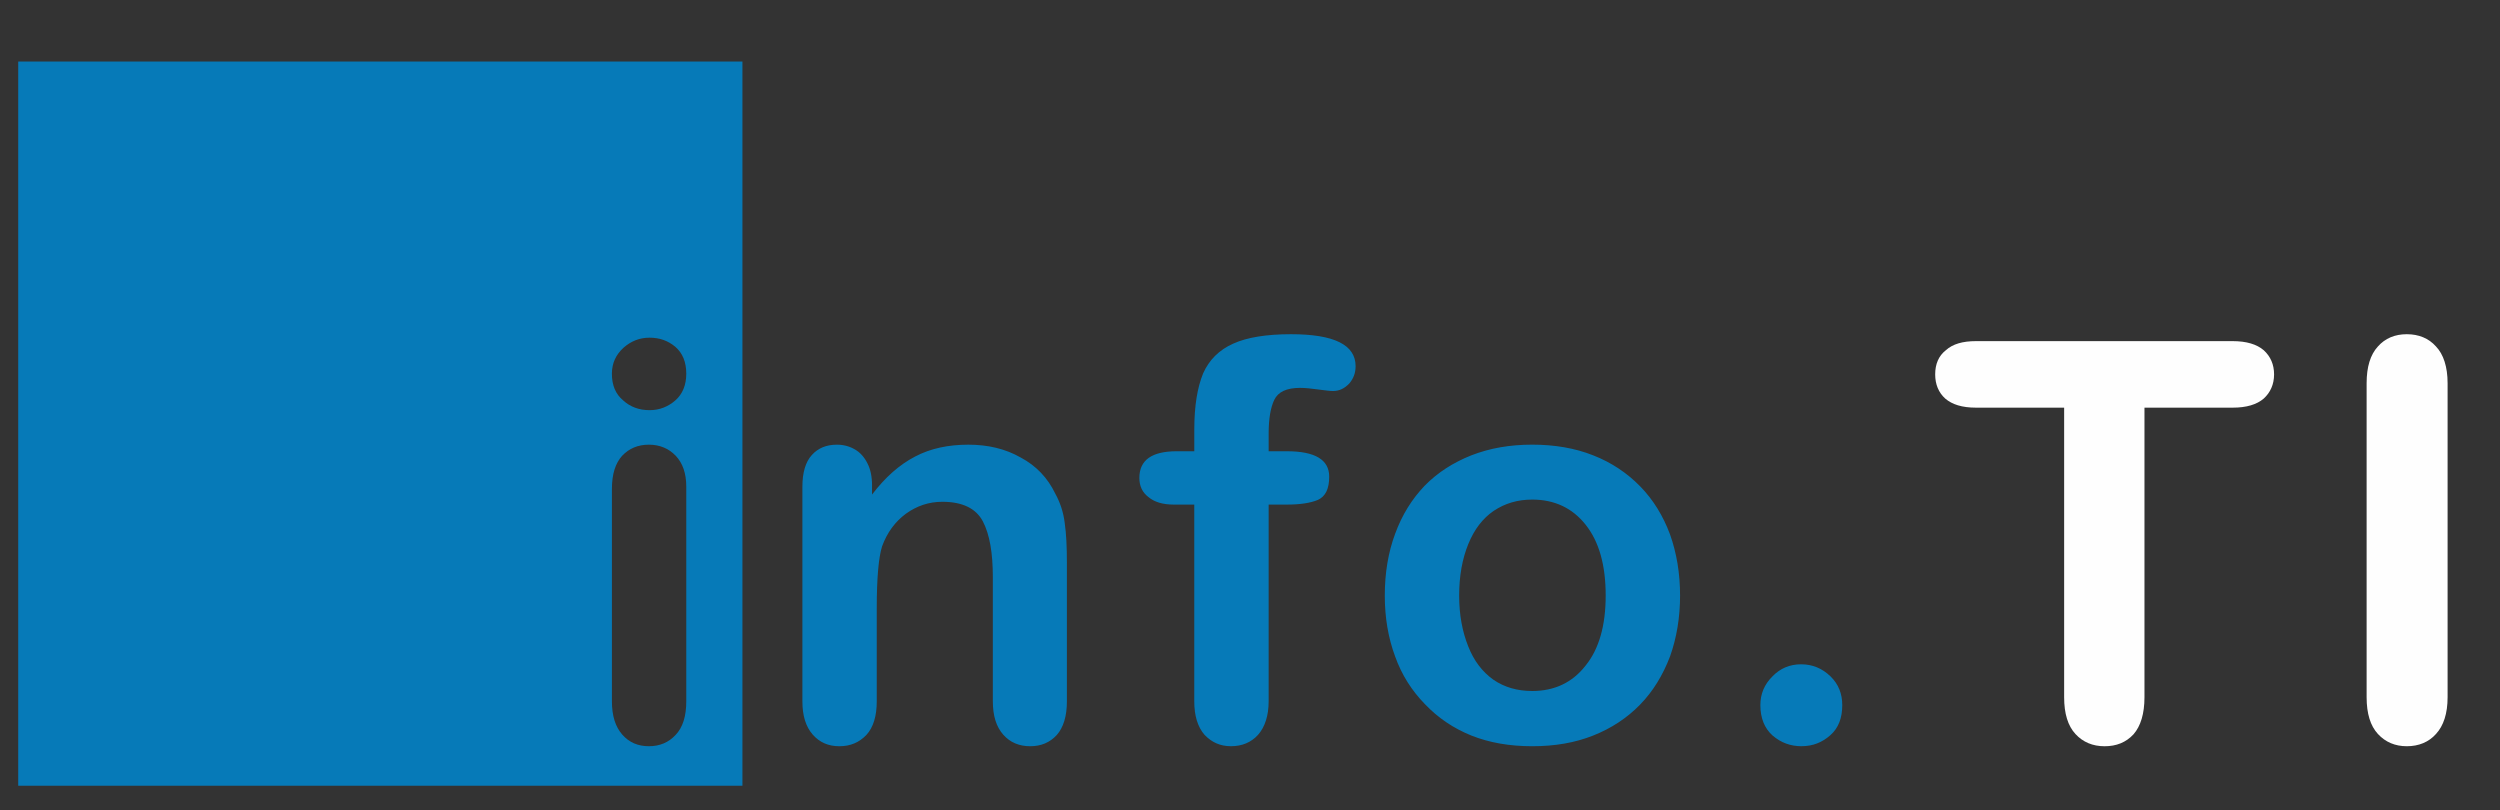 <?xml version="1.0" encoding="UTF-8" standalone="no"?>
<!-- Generator: Gravit.io -->

<svg
   xmlns:dc="http://purl.org/dc/elements/1.1/"
   xmlns:cc="http://creativecommons.org/ns#"
   xmlns:rdf="http://www.w3.org/1999/02/22-rdf-syntax-ns#"
   xmlns:svg="http://www.w3.org/2000/svg"
   xmlns="http://www.w3.org/2000/svg"
   xmlns:sodipodi="http://sodipodi.sourceforge.net/DTD/sodipodi-0.dtd"
   xmlns:inkscape="http://www.inkscape.org/namespaces/inkscape"
   style="isolation:isolate"
   viewBox="0 0 108 35"
   width="108"
   height="35"
   version="1.1"
   id="svg19"
   sodipodi:docname="logo2.svg"
   inkscape:version="0.92.4 (f8dce91, 2019-08-02)">
  <rect x="0" y="0" width="108" height="35" fill="#333333" stroke="none"/>
  <sodipodi:namedview
     pagecolor="#ffffff"
     bordercolor="#666666"
     borderopacity="1"
     objecttolerance="10"
     gridtolerance="10"
     guidetolerance="10"
     inkscape:pageopacity="0"
     inkscape:pageshadow="2"
     inkscape:window-width="1850"
     inkscape:window-height="1016"
     id="namedview21"
     showgrid="false"
     inkscape:zoom="6.6851852"
     inkscape:cx="23.505141"
     inkscape:cy="21.885504"
     inkscape:window-x="70"
     inkscape:window-y="27"
     inkscape:window-maximized="1"
     inkscape:current-layer="svg19" />
  <defs
     id="defs5">
    <clipPath
       id="_clipPath_Oym1fQWp4902RANcb93UAmaY2a1Es4ds">
      <rect
         width="108"
         height="35"
         id="rect2" />
    </clipPath>
    <pattern
       y="0"
       x="0"
       height="6"
       width="6"
       patternUnits="userSpaceOnUse"
       id="EMFhbasepattern" />
    <clipPath
       clipPathUnits="userSpaceOnUse"
       id="clipPath3805">
      <g
         inkscape:label="Clip"
         id="use3807">
        <path
           inkscape:connector-curvature="0"
           style="fill:#989898;fill-opacity:1;fill-rule:evenodd;stroke:none;stroke-width:0.348"
           d="M 3.185,1.257 H 33.574 V 31.646 H 3.185 Z"
           id="path3831" />
      </g>
    </clipPath>
    <clipPath
       clipPathUnits="userSpaceOnUse"
       id="clipPath3817">
      <g
         id="use3819"
         inkscape:label="Clip">
        <g
           id="g3825"
           clip-path="url(#clipPath3805)">
          <g
             inkscape:label="Clip"
             id="g3823">
            <path
               inkscape:connector-curvature="0"
               style="fill:#989898;fill-opacity:1;fill-rule:evenodd;stroke:none;stroke-width:0.348"
               d="M 3.185,1.257 H 33.574 V 31.646 H 3.185 Z"
               id="path3821" />
          </g>
        </g>
        <path
           id="path3827"
           d="m 31.217,19.098 v 9.006 c 0,0.619 -0.145,1.093 -0.448,1.409 -0.29,0.316 -0.672,0.474 -1.119,0.474 -0.461,0 -0.83,-0.158 -1.119,-0.487 -0.29,-0.329 -0.435,-0.79 -0.435,-1.396 v -8.914 c 0,-0.619 0.145,-1.08 0.435,-1.396 0.29,-0.303 0.658,-0.461 1.119,-0.461 0.448,0 0.83,0.158 1.119,0.461 0.303,0.316 0.448,0.751 0.448,1.304 z m -1.541,-3.213 c -0.435,0 -0.803,-0.132 -1.106,-0.408 -0.316,-0.263 -0.474,-0.632 -0.474,-1.119 0,-0.448 0.171,-0.803 0.487,-1.093 0.316,-0.277 0.672,-0.421 1.093,-0.421 0.408,0 0.764,0.119 1.08,0.382 0.303,0.263 0.461,0.632 0.461,1.132 0,0.474 -0.158,0.856 -0.461,1.119 -0.303,0.263 -0.658,0.408 -1.08,0.408 z"
           style="fill:#ffffff;fill-opacity:1;fill-rule:nonzero;stroke:none;stroke-width:0.348"
           inkscape:connector-curvature="0" />
      </g>
    </clipPath>
    <pattern
       y="0"
       x="0"
       height="6"
       width="6"
       patternUnits="userSpaceOnUse"
       id="EMFhbasepattern-8" />
    <pattern
       y="0"
       x="0"
       height="6"
       width="6"
       patternUnits="userSpaceOnUse"
       id="EMFhbasepattern-3" />
  </defs>
  <path
     id="path3857"
     d="M 0.787,2.658 H 32.073 V 33.945 H 0.787 Z M 29.647,21.027 v 9.272 c 0,0.637 -0.149,1.125 -0.461,1.45 -0.298,0.325 -0.691,0.488 -1.152,0.488 -0.474,0 -0.854,-0.163 -1.152,-0.502 -0.298,-0.339 -0.447,-0.813 -0.447,-1.437 v -9.177 c 0,-0.637 0.149,-1.112 0.447,-1.437 0.298,-0.312 0.678,-0.474 1.152,-0.474 0.461,0 0.854,0.163 1.152,0.474 0.312,0.325 0.461,0.773 0.461,1.342 z m -1.586,-3.308 c -0.447,0 -0.827,-0.136 -1.139,-0.42 -0.325,-0.271 -0.488,-0.651 -0.488,-1.152 0,-0.461 0.176,-0.827 0.502,-1.125 0.325,-0.285 0.691,-0.434 1.125,-0.434 0.42,0 0.786,0.122 1.112,0.393 0.312,0.271 0.474,0.651 0.474,1.166 0,0.488 -0.163,0.881 -0.474,1.152 -0.312,0.271 -0.678,0.42 -1.112,0.42 z"
     style="fill:#067ab8;fill-opacity:1;fill-rule:evenodd;stroke:none;stroke-width:0.359"
     inkscape:connector-curvature="0" />
  <path
     id="path3859"
     d="m 37.672,20.972 v 0.393 c 0.569,-0.746 1.179,-1.288 1.857,-1.64 0.664,-0.352 1.437,-0.515 2.304,-0.515 0.84,0 1.6,0.176 2.264,0.556 0.664,0.352 1.166,0.881 1.491,1.559 0.217,0.393 0.352,0.813 0.407,1.261 0.068,0.461 0.095,1.03 0.095,1.735 v 5.978 c 0,0.637 -0.149,1.125 -0.434,1.45 -0.298,0.325 -0.678,0.488 -1.152,0.488 -0.474,0 -0.868,-0.163 -1.166,-0.502 -0.298,-0.339 -0.447,-0.813 -0.447,-1.437 v -5.355 c 0,-1.057 -0.136,-1.857 -0.434,-2.426 -0.298,-0.556 -0.881,-0.84 -1.749,-0.84 -0.583,0 -1.098,0.176 -1.572,0.515 -0.461,0.339 -0.813,0.813 -1.03,1.41 -0.149,0.474 -0.23,1.369 -0.23,2.671 v 4.026 c 0,0.637 -0.149,1.125 -0.447,1.45 -0.312,0.325 -0.691,0.488 -1.166,0.488 -0.474,0 -0.854,-0.163 -1.152,-0.502 -0.298,-0.339 -0.447,-0.813 -0.447,-1.437 v -9.272 c 0,-0.61 0.136,-1.071 0.407,-1.369 0.271,-0.298 0.624,-0.447 1.084,-0.447 0.285,0 0.542,0.068 0.773,0.203 0.217,0.122 0.407,0.325 0.542,0.596 0.136,0.258 0.203,0.583 0.203,0.962 z m 13.163,-1.478 h 0.759 v -0.962 c 0,-1.003 0.136,-1.803 0.38,-2.399 0.258,-0.583 0.691,-1.017 1.301,-1.288 0.596,-0.271 1.437,-0.407 2.494,-0.407 1.871,0 2.793,0.461 2.793,1.383 0,0.298 -0.095,0.542 -0.285,0.759 -0.203,0.203 -0.42,0.312 -0.691,0.312 -0.122,0 -0.339,-0.027 -0.651,-0.068 -0.298,-0.041 -0.556,-0.068 -0.773,-0.068 -0.583,0 -0.949,0.176 -1.112,0.515 -0.163,0.339 -0.244,0.827 -0.244,1.45 v 0.773 h 0.786 c 1.22,0 1.83,0.366 1.83,1.098 0,0.529 -0.163,0.854 -0.488,1.003 -0.325,0.136 -0.773,0.203 -1.342,0.203 h -0.786 v 8.5 c 0,0.624 -0.163,1.112 -0.461,1.45 -0.298,0.325 -0.691,0.488 -1.166,0.488 -0.461,0 -0.827,-0.163 -1.139,-0.488 -0.298,-0.339 -0.447,-0.827 -0.447,-1.45 v -8.5 h -0.881 c -0.474,0 -0.84,-0.108 -1.098,-0.325 -0.271,-0.203 -0.393,-0.488 -0.393,-0.827 0,-0.773 0.542,-1.152 1.613,-1.152 z m 21.744,6.236 c 0,0.949 -0.149,1.83 -0.434,2.63 -0.312,0.813 -0.732,1.505 -1.301,2.088 -0.556,0.569 -1.234,1.017 -2.02,1.328 -0.786,0.312 -1.654,0.461 -2.63,0.461 -0.976,0 -1.844,-0.149 -2.63,-0.461 -0.773,-0.312 -1.437,-0.759 -2.006,-1.356 -0.569,-0.583 -1.003,-1.261 -1.288,-2.06 -0.298,-0.8 -0.447,-1.681 -0.447,-2.63 0,-0.976 0.149,-1.871 0.447,-2.671 0.298,-0.813 0.718,-1.491 1.274,-2.074 0.556,-0.569 1.234,-1.003 2.02,-1.315 0.8,-0.312 1.667,-0.461 2.63,-0.461 0.962,0 1.844,0.149 2.63,0.461 0.8,0.312 1.478,0.773 2.033,1.342 0.569,0.583 0.99,1.274 1.288,2.074 0.285,0.8 0.434,1.681 0.434,2.643 z m -3.213,0 c 0,-1.315 -0.285,-2.332 -0.868,-3.064 -0.569,-0.718 -1.342,-1.084 -2.304,-1.084 -0.637,0 -1.179,0.163 -1.667,0.488 -0.474,0.325 -0.84,0.8 -1.098,1.437 -0.258,0.637 -0.393,1.369 -0.393,2.223 0,0.827 0.136,1.559 0.393,2.196 0.244,0.624 0.61,1.098 1.084,1.437 0.474,0.325 1.03,0.488 1.681,0.488 0.962,0 1.735,-0.366 2.304,-1.098 0.583,-0.718 0.868,-1.735 0.868,-3.023 z m 8.472,6.507 c -0.488,0 -0.895,-0.149 -1.261,-0.461 -0.352,-0.312 -0.529,-0.759 -0.529,-1.315 0,-0.488 0.176,-0.895 0.515,-1.234 0.339,-0.352 0.746,-0.529 1.247,-0.529 0.488,0 0.908,0.176 1.261,0.515 0.352,0.339 0.515,0.759 0.515,1.247 0,0.556 -0.163,0.99 -0.515,1.301 -0.352,0.312 -0.759,0.474 -1.234,0.474 z"
     style="fill:#067ab8;fill-opacity:1;fill-rule:nonzero;stroke:none;stroke-width:0.359"
     inkscape:connector-curvature="0" />
  <path
     id="path3861"
     d="m 96.45,17.611 h -3.809 v 12.512 c 0,0.705 -0.163,1.247 -0.474,1.6 -0.325,0.352 -0.746,0.515 -1.247,0.515 -0.515,0 -0.935,-0.176 -1.261,-0.529 -0.325,-0.352 -0.488,-0.881 -0.488,-1.586 V 17.611 h -3.809 c -0.596,0 -1.03,-0.136 -1.328,-0.393 -0.285,-0.258 -0.434,-0.61 -0.434,-1.044 0,-0.447 0.149,-0.8 0.461,-1.044 0.298,-0.271 0.732,-0.393 1.301,-0.393 h 11.089 c 0.596,0 1.044,0.136 1.342,0.393 0.298,0.271 0.447,0.624 0.447,1.044 0,0.434 -0.163,0.786 -0.447,1.044 -0.298,0.258 -0.746,0.393 -1.342,0.393 z m 5.788,12.512 V 16.553 c 0,-0.705 0.163,-1.234 0.488,-1.586 0.312,-0.352 0.732,-0.529 1.247,-0.529 0.515,0 0.949,0.176 1.261,0.529 0.325,0.339 0.502,0.881 0.502,1.586 v 13.569 c 0,0.705 -0.176,1.234 -0.502,1.586 -0.312,0.352 -0.746,0.529 -1.261,0.529 -0.502,0 -0.922,-0.176 -1.247,-0.529 -0.325,-0.352 -0.488,-0.881 -0.488,-1.586 z"
     style="fill:#fefefe;fill-opacity:1;fill-rule:nonzero;stroke:none;stroke-width:0.359"
     inkscape:connector-curvature="0" />
</svg>
